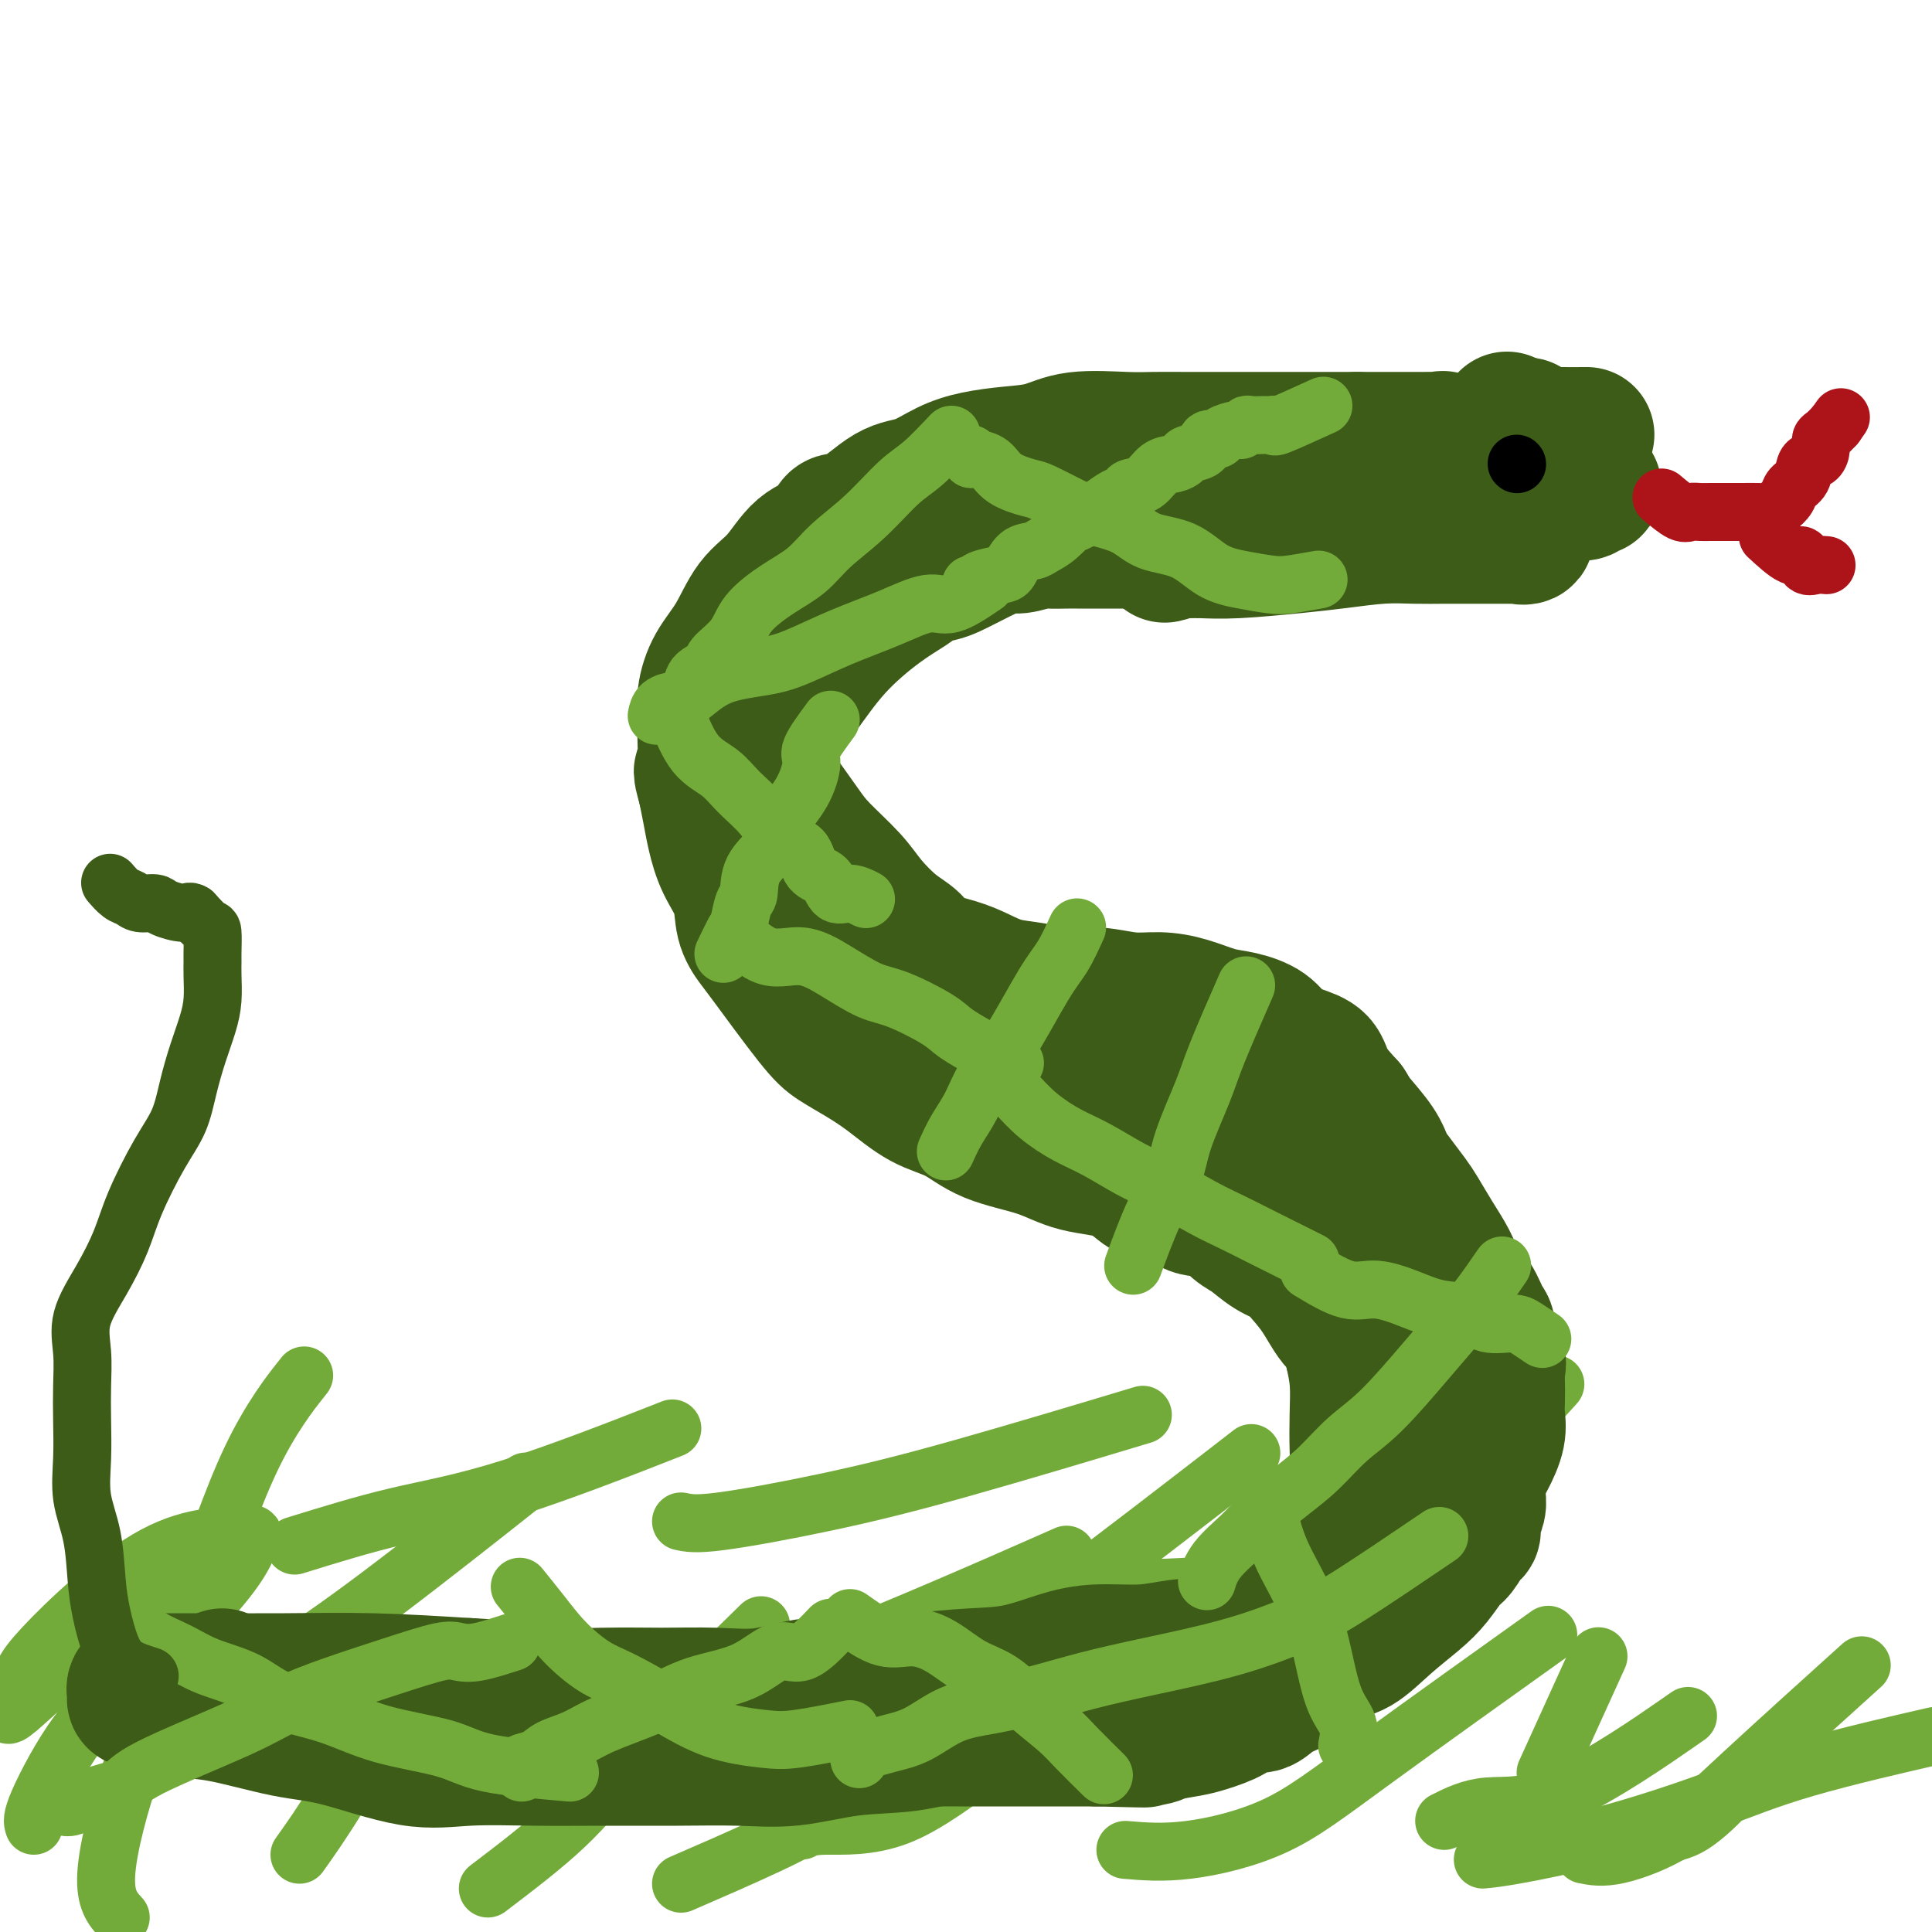 <svg viewBox='0 0 400 400' version='1.1' xmlns='http://www.w3.org/2000/svg' xmlns:xlink='http://www.w3.org/1999/xlink'><g fill='none' stroke='rgb(115,171,58)' stroke-width='12' stroke-linecap='round' stroke-linejoin='round'><path d='M25,397c-1.659,-1.809 -3.319,-3.618 -3,-9c0.319,-5.382 2.616,-14.337 6,-24c3.384,-9.663 7.856,-20.033 12,-31c4.144,-10.967 7.962,-22.529 12,-31c4.038,-8.471 8.297,-13.849 10,-16c1.703,-2.151 0.852,-1.076 0,0'/><path d='M62,384c2.267,-3.178 4.533,-6.356 8,-12c3.467,-5.644 8.133,-13.756 10,-17c1.867,-3.244 0.933,-1.622 0,0'/><path d='M101,391c5.750,-4.369 11.500,-8.738 16,-13c4.500,-4.262 7.750,-8.417 15,-16c7.250,-7.583 18.500,-18.595 23,-23c4.500,-4.405 2.250,-2.202 0,0'/><path d='M141,390c6.167,-2.673 12.333,-5.345 18,-8c5.667,-2.655 10.833,-5.292 18,-11c7.167,-5.708 16.333,-14.488 20,-18c3.667,-3.512 1.833,-1.756 0,0'/><path d='M166,379c0.868,-0.479 1.737,-0.959 5,-1c3.263,-0.041 8.921,0.356 15,-2c6.079,-2.356 12.578,-7.467 19,-12c6.422,-4.533 12.768,-8.490 23,-16c10.232,-7.510 24.352,-18.574 30,-23c5.648,-4.426 2.824,-2.213 0,0'/><path d='M233,383c3.837,0.325 7.675,0.651 13,0c5.325,-0.651 12.139,-2.278 18,-5c5.861,-2.722 10.770,-6.541 21,-14c10.230,-7.459 25.780,-18.560 32,-23c6.220,-4.440 3.110,-2.220 0,0'/><path d='M299,377c2.679,-1.345 5.357,-2.690 9,-3c3.643,-0.310 8.250,0.417 16,-3c7.750,-3.417 18.643,-10.976 23,-14c4.357,-3.024 2.179,-1.512 0,0'/><path d='M328,384c1.848,0.362 3.697,0.724 7,0c3.303,-0.724 8.061,-2.534 12,-5c3.939,-2.466 7.061,-5.587 14,-12c6.939,-6.413 17.697,-16.118 22,-20c4.303,-3.882 2.152,-1.941 0,0'/><path d='M320,367c4.167,-9.167 8.333,-18.333 10,-22c1.667,-3.667 0.833,-1.833 0,0'/><path d='M265,346c3.711,-2.956 7.422,-5.911 18,-17c10.578,-11.089 28.022,-30.311 35,-38c6.978,-7.689 3.489,-3.844 0,0'/><path d='M177,366c3.571,-4.095 7.143,-8.190 13,-13c5.857,-4.810 14.000,-10.333 27,-20c13.000,-9.667 30.857,-23.476 38,-29c7.143,-5.524 3.571,-2.762 0,0'/><path d='M33,360c7.923,-4.732 15.845,-9.464 23,-14c7.155,-4.536 13.542,-8.875 23,-16c9.458,-7.125 21.988,-17.036 27,-21c5.012,-3.964 2.506,-1.982 0,0'/><path d='M7,378c-0.264,-0.749 -0.527,-1.498 1,-5c1.527,-3.502 4.845,-9.757 8,-14c3.155,-4.243 6.148,-6.474 12,-12c5.852,-5.526 14.562,-14.347 19,-20c4.438,-5.653 4.605,-8.139 5,-9c0.395,-0.861 1.018,-0.099 -2,0c-3.018,0.099 -9.676,-0.466 -18,4c-8.324,4.466 -18.314,13.964 -23,19c-4.686,5.036 -4.068,5.609 -5,8c-0.932,2.391 -3.415,6.600 -2,6c1.415,-0.600 6.727,-6.008 15,-13c8.273,-6.992 19.507,-15.569 24,-19c4.493,-3.431 2.247,-1.715 0,0'/><path d='M61,320c7.054,-2.185 14.107,-4.369 21,-6c6.893,-1.631 13.625,-2.708 24,-6c10.375,-3.292 24.393,-8.798 30,-11c5.607,-2.202 2.804,-1.101 0,0'/><path d='M141,315c1.467,0.321 2.935,0.641 8,0c5.065,-0.641 13.729,-2.244 22,-4c8.271,-1.756 16.150,-3.665 28,-7c11.850,-3.335 27.671,-8.096 34,-10c6.329,-1.904 3.164,-0.952 0,0'/><path d='M216,331c5.714,-0.827 11.429,-1.655 18,-2c6.571,-0.345 14.000,-0.208 27,-2c13.000,-1.792 31.571,-5.512 39,-7c7.429,-1.488 3.714,-0.744 0,0'/><path d='M307,385c1.476,-0.138 2.953,-0.276 7,-1c4.047,-0.724 10.665,-2.034 18,-4c7.335,-1.966 15.389,-4.589 22,-7c6.611,-2.411 11.780,-4.611 20,-7c8.220,-2.389 19.491,-4.968 24,-6c4.509,-1.032 2.254,-0.516 0,0'/><path d='M336,382c1.869,-0.827 3.738,-1.655 6,-2c2.262,-0.345 4.917,-0.208 8,-2c3.083,-1.792 6.595,-5.512 8,-7c1.405,-1.488 0.702,-0.744 0,0'/><path d='M108,360c9.214,-1.857 18.429,-3.714 28,-6c9.571,-2.286 19.500,-5.000 35,-11c15.500,-6.000 36.571,-15.286 45,-19c8.429,-3.714 4.214,-1.857 0,0'/></g>
<g fill='none' stroke='rgb(61,92,24)' stroke-width='28' stroke-linecap='round' stroke-linejoin='round'><path d='M46,347c3.465,1.692 6.931,3.384 9,4c2.069,0.616 2.743,0.155 4,0c1.257,-0.155 3.097,-0.004 5,0c1.903,0.004 3.871,-0.140 6,0c2.129,0.140 4.421,0.564 7,1c2.579,0.436 5.447,0.885 8,1c2.553,0.115 4.791,-0.105 7,0c2.209,0.105 4.390,0.536 7,1c2.610,0.464 5.651,0.960 8,1c2.349,0.040 4.006,-0.378 6,0c1.994,0.378 4.324,1.552 7,2c2.676,0.448 5.700,0.172 8,0c2.300,-0.172 3.878,-0.238 6,0c2.122,0.238 4.787,0.782 7,1c2.213,0.218 3.974,0.110 6,0c2.026,-0.110 4.319,-0.222 7,0c2.681,0.222 5.751,0.777 8,1c2.249,0.223 3.676,0.112 6,0c2.324,-0.112 5.544,-0.226 8,0c2.456,0.226 4.147,0.793 6,1c1.853,0.207 3.866,0.056 6,0c2.134,-0.056 4.388,-0.015 6,0c1.612,0.015 2.583,0.004 4,0c1.417,-0.004 3.281,-0.001 5,0c1.719,0.001 3.295,0.000 5,0c1.705,-0.000 3.539,-0.000 5,0c1.461,0.000 2.547,0.000 4,0c1.453,-0.000 3.272,-0.000 5,0c1.728,0.000 3.364,0.000 5,0'/><path d='M227,360c17.429,0.451 7.500,0.080 5,0c-2.500,-0.080 2.429,0.131 5,0c2.571,-0.131 2.785,-0.603 4,-1c1.215,-0.397 3.431,-0.718 5,-1c1.569,-0.282 2.491,-0.526 4,-1c1.509,-0.474 3.605,-1.177 5,-2c1.395,-0.823 2.090,-1.765 3,-2c0.910,-0.235 2.035,0.238 3,0c0.965,-0.238 1.772,-1.188 3,-2c1.228,-0.812 2.879,-1.486 4,-2c1.121,-0.514 1.713,-0.868 3,-2c1.287,-1.132 3.268,-3.043 5,-4c1.732,-0.957 3.216,-0.960 5,-2c1.784,-1.040 3.867,-3.117 6,-5c2.133,-1.883 4.315,-3.573 6,-5c1.685,-1.427 2.872,-2.591 4,-4c1.128,-1.409 2.196,-3.062 3,-4c0.804,-0.938 1.344,-1.161 2,-2c0.656,-0.839 1.430,-2.295 2,-3c0.570,-0.705 0.937,-0.659 1,-1c0.063,-0.341 -0.178,-1.068 0,-2c0.178,-0.932 0.777,-2.068 1,-3c0.223,-0.932 0.072,-1.660 0,-2c-0.072,-0.340 -0.064,-0.291 0,-1c0.064,-0.709 0.183,-2.175 0,-3c-0.183,-0.825 -0.667,-1.009 -1,-2c-0.333,-0.991 -0.515,-2.791 -1,-4c-0.485,-1.209 -1.274,-1.829 -2,-4c-0.726,-2.171 -1.388,-5.892 -2,-9c-0.612,-3.108 -1.175,-5.602 -2,-8c-0.825,-2.398 -1.913,-4.699 -3,-7'/><path d='M295,272c-2.079,-6.588 -1.777,-6.056 -2,-7c-0.223,-0.944 -0.970,-3.362 -2,-5c-1.030,-1.638 -2.342,-2.495 -4,-4c-1.658,-1.505 -3.660,-3.657 -5,-5c-1.340,-1.343 -2.016,-1.876 -3,-3c-0.984,-1.124 -2.277,-2.837 -4,-4c-1.723,-1.163 -3.878,-1.776 -5,-2c-1.122,-0.224 -1.211,-0.060 -2,-1c-0.789,-0.940 -2.279,-2.983 -4,-4c-1.721,-1.017 -3.674,-1.008 -5,-2c-1.326,-0.992 -2.024,-2.985 -3,-4c-0.976,-1.015 -2.230,-1.053 -4,-2c-1.770,-0.947 -4.055,-2.803 -6,-4c-1.945,-1.197 -3.551,-1.736 -5,-2c-1.449,-0.264 -2.742,-0.254 -4,-1c-1.258,-0.746 -2.481,-2.249 -4,-3c-1.519,-0.751 -3.335,-0.751 -5,-1c-1.665,-0.249 -3.179,-0.747 -5,-1c-1.821,-0.253 -3.949,-0.259 -6,-1c-2.051,-0.741 -4.026,-2.215 -6,-3c-1.974,-0.785 -3.948,-0.879 -6,-1c-2.052,-0.121 -4.184,-0.267 -6,-1c-1.816,-0.733 -3.317,-2.053 -5,-3c-1.683,-0.947 -3.549,-1.521 -6,-2c-2.451,-0.479 -5.489,-0.864 -8,-2c-2.511,-1.136 -4.495,-3.023 -6,-4c-1.505,-0.977 -2.530,-1.044 -4,-2c-1.470,-0.956 -3.384,-2.803 -5,-4c-1.616,-1.197 -2.935,-1.745 -4,-3c-1.065,-1.255 -1.876,-3.216 -3,-5c-1.124,-1.784 -2.562,-3.392 -4,-5'/><path d='M154,181c-1.447,-2.609 -1.565,-4.130 -2,-6c-0.435,-1.870 -1.188,-4.088 -2,-6c-0.812,-1.912 -1.682,-3.517 -2,-5c-0.318,-1.483 -0.085,-2.842 0,-4c0.085,-1.158 0.023,-2.114 0,-3c-0.023,-0.886 -0.005,-1.703 0,-3c0.005,-1.297 -0.002,-3.075 0,-4c0.002,-0.925 0.014,-0.998 0,-2c-0.014,-1.002 -0.054,-2.931 0,-4c0.054,-1.069 0.202,-1.276 0,-2c-0.202,-0.724 -0.753,-1.965 0,-3c0.753,-1.035 2.809,-1.865 4,-3c1.191,-1.135 1.518,-2.575 2,-4c0.482,-1.425 1.120,-2.836 2,-4c0.880,-1.164 2.000,-2.082 3,-3c1.000,-0.918 1.878,-1.836 3,-3c1.122,-1.164 2.488,-2.573 4,-4c1.512,-1.427 3.172,-2.871 5,-4c1.828,-1.129 3.825,-1.941 5,-3c1.175,-1.059 1.527,-2.364 2,-3c0.473,-0.636 1.068,-0.604 2,-1c0.932,-0.396 2.201,-1.219 3,-2c0.799,-0.781 1.127,-1.520 2,-2c0.873,-0.480 2.290,-0.701 4,-1c1.710,-0.299 3.711,-0.676 5,-1c1.289,-0.324 1.866,-0.595 3,-1c1.134,-0.405 2.826,-0.946 4,-1c1.174,-0.054 1.830,0.377 3,0c1.170,-0.377 2.853,-1.563 4,-2c1.147,-0.437 1.756,-0.125 3,0c1.244,0.125 3.122,0.062 5,0'/><path d='M216,97c5.568,-0.928 3.987,-0.249 4,0c0.013,0.249 1.619,0.067 3,0c1.381,-0.067 2.535,-0.020 4,0c1.465,0.020 3.239,0.013 5,0c1.761,-0.013 3.509,-0.031 5,0c1.491,0.031 2.724,0.113 4,0c1.276,-0.113 2.594,-0.419 4,0c1.406,0.419 2.898,1.562 4,2c1.102,0.438 1.813,0.169 3,0c1.187,-0.169 2.850,-0.238 4,0c1.150,0.238 1.785,0.782 3,1c1.215,0.218 3.009,0.111 4,0c0.991,-0.111 1.180,-0.226 2,0c0.820,0.226 2.271,0.793 3,1c0.729,0.207 0.735,0.056 1,0c0.265,-0.056 0.790,-0.016 1,0c0.210,0.016 0.105,0.008 0,0'/><path d='M258,108c-2.386,1.691 -4.772,3.381 -6,4c-1.228,0.619 -1.297,0.166 -2,0c-0.703,-0.166 -2.040,-0.044 -3,0c-0.960,0.044 -1.544,0.012 -2,0c-0.456,-0.012 -0.785,-0.003 -2,0c-1.215,0.003 -3.317,0.001 -5,0c-1.683,-0.001 -2.948,-0.000 -4,0c-1.052,0.000 -1.889,0.000 -3,0c-1.111,-0.000 -2.494,-0.001 -4,0c-1.506,0.001 -3.135,0.004 -4,0c-0.865,-0.004 -0.968,-0.017 -2,0c-1.032,0.017 -2.994,0.062 -4,0c-1.006,-0.062 -1.057,-0.230 -2,0c-0.943,0.230 -2.780,0.860 -4,1c-1.220,0.140 -1.825,-0.209 -3,0c-1.175,0.209 -2.921,0.975 -5,2c-2.079,1.025 -4.492,2.308 -6,3c-1.508,0.692 -2.113,0.792 -3,1c-0.887,0.208 -2.057,0.523 -3,1c-0.943,0.477 -1.660,1.117 -3,2c-1.340,0.883 -3.304,2.009 -6,4c-2.696,1.991 -6.123,4.849 -9,8c-2.877,3.151 -5.204,6.597 -7,9c-1.796,2.403 -3.060,3.762 -4,5c-0.940,1.238 -1.554,2.354 -2,3c-0.446,0.646 -0.723,0.823 -1,1'/><path d='M159,152c-2.391,3.418 -1.370,2.964 -1,3c0.370,0.036 0.088,0.561 0,1c-0.088,0.439 0.017,0.792 0,1c-0.017,0.208 -0.156,0.272 0,1c0.156,0.728 0.608,2.119 1,3c0.392,0.881 0.725,1.252 2,3c1.275,1.748 3.492,4.873 5,7c1.508,2.127 2.309,3.254 4,5c1.691,1.746 4.274,4.110 6,6c1.726,1.890 2.597,3.307 4,5c1.403,1.693 3.340,3.661 5,5c1.660,1.339 3.044,2.050 4,3c0.956,0.950 1.486,2.138 3,3c1.514,0.862 4.013,1.398 6,2c1.987,0.602 3.463,1.271 5,2c1.537,0.729 3.133,1.520 5,2c1.867,0.480 4.003,0.650 6,1c1.997,0.350 3.855,0.880 6,1c2.145,0.120 4.576,-0.171 7,0c2.424,0.171 4.842,0.805 7,1c2.158,0.195 4.055,-0.048 6,0c1.945,0.048 3.937,0.387 6,1c2.063,0.613 4.196,1.502 6,2c1.804,0.498 3.278,0.607 5,1c1.722,0.393 3.692,1.069 5,2c1.308,0.931 1.956,2.117 3,3c1.044,0.883 2.486,1.464 4,2c1.514,0.536 3.100,1.029 4,2c0.900,0.971 1.114,2.420 2,4c0.886,1.580 2.443,3.290 4,5'/><path d='M279,229c1.165,1.824 1.079,1.885 2,3c0.921,1.115 2.851,3.283 4,5c1.149,1.717 1.518,2.982 2,4c0.482,1.018 1.078,1.787 2,3c0.922,1.213 2.171,2.869 3,4c0.829,1.131 1.237,1.736 2,3c0.763,1.264 1.881,3.186 3,5c1.119,1.814 2.237,3.521 3,5c0.763,1.479 1.169,2.731 2,4c0.831,1.269 2.087,2.555 3,4c0.913,1.445 1.485,3.049 2,4c0.515,0.951 0.975,1.250 1,2c0.025,0.750 -0.386,1.951 0,3c0.386,1.049 1.567,1.946 2,3c0.433,1.054 0.118,2.265 0,3c-0.118,0.735 -0.037,0.994 0,2c0.037,1.006 0.032,2.760 0,4c-0.032,1.240 -0.089,1.965 0,3c0.089,1.035 0.326,2.380 0,4c-0.326,1.620 -1.213,3.515 -2,5c-0.787,1.485 -1.474,2.560 -2,4c-0.526,1.440 -0.892,3.246 -2,5c-1.108,1.754 -2.957,3.456 -4,5c-1.043,1.544 -1.278,2.930 -2,4c-0.722,1.070 -1.930,1.822 -3,3c-1.070,1.178 -2.001,2.780 -3,4c-0.999,1.220 -2.066,2.056 -3,3c-0.934,0.944 -1.735,1.995 -3,3c-1.265,1.005 -2.994,1.963 -5,3c-2.006,1.037 -4.287,2.153 -7,3c-2.713,0.847 -5.856,1.423 -9,2'/><path d='M265,341c-4.425,1.506 -4.988,1.270 -7,2c-2.012,0.730 -5.474,2.427 -9,4c-3.526,1.573 -7.118,3.022 -10,4c-2.882,0.978 -5.056,1.484 -8,2c-2.944,0.516 -6.659,1.040 -10,2c-3.341,0.960 -6.308,2.356 -10,3c-3.692,0.644 -8.110,0.537 -12,1c-3.890,0.463 -7.254,1.497 -11,2c-3.746,0.503 -7.875,0.474 -12,1c-4.125,0.526 -8.245,1.605 -12,2c-3.755,0.395 -7.144,0.105 -11,0c-3.856,-0.105 -8.179,-0.024 -13,0c-4.821,0.024 -10.142,-0.007 -15,0c-4.858,0.007 -9.254,0.054 -14,0c-4.746,-0.054 -9.841,-0.207 -14,0c-4.159,0.207 -7.380,0.774 -12,0c-4.620,-0.774 -10.637,-2.890 -15,-4c-4.363,-1.110 -7.072,-1.215 -11,-2c-3.928,-0.785 -9.076,-2.251 -13,-3c-3.924,-0.749 -6.623,-0.782 -9,-1c-2.377,-0.218 -4.431,-0.623 -6,-1c-1.569,-0.377 -2.653,-0.728 -3,-1c-0.347,-0.272 0.044,-0.465 0,-1c-0.044,-0.535 -0.523,-1.411 0,-2c0.523,-0.589 2.048,-0.891 3,-1c0.952,-0.109 1.333,-0.027 3,0c1.667,0.027 4.622,-0.003 9,0c4.378,0.003 10.179,0.039 16,0c5.821,-0.039 11.663,-0.154 18,0c6.337,0.154 13.168,0.577 20,1'/><path d='M97,349c12.401,0.608 10.403,1.629 13,2c2.597,0.371 9.789,0.092 15,0c5.211,-0.092 8.441,0.004 12,0c3.559,-0.004 7.448,-0.109 11,0c3.552,0.109 6.768,0.432 10,0c3.232,-0.432 6.481,-1.619 10,-2c3.519,-0.381 7.306,0.045 11,0c3.694,-0.045 7.293,-0.562 11,-1c3.707,-0.438 7.522,-0.796 11,-1c3.478,-0.204 6.620,-0.254 10,-1c3.380,-0.746 6.997,-2.187 10,-3c3.003,-0.813 5.392,-0.999 8,-1c2.608,-0.001 5.435,0.182 8,0c2.565,-0.182 4.868,-0.729 7,-1c2.132,-0.271 4.093,-0.267 6,-1c1.907,-0.733 3.761,-2.203 6,-3c2.239,-0.797 4.862,-0.919 7,-2c2.138,-1.081 3.791,-3.120 5,-4c1.209,-0.880 1.974,-0.602 3,-1c1.026,-0.398 2.311,-1.474 3,-2c0.689,-0.526 0.780,-0.502 1,-1c0.220,-0.498 0.570,-1.517 1,-2c0.430,-0.483 0.942,-0.431 1,-1c0.058,-0.569 -0.338,-1.759 0,-3c0.338,-1.241 1.411,-2.531 2,-4c0.589,-1.469 0.694,-3.115 1,-5c0.306,-1.885 0.811,-4.008 1,-6c0.189,-1.992 0.061,-3.854 0,-6c-0.061,-2.146 -0.055,-4.578 0,-7c0.055,-2.422 0.159,-4.835 0,-7c-0.159,-2.165 -0.579,-4.083 -1,-6'/><path d='M280,280c-0.651,-5.091 -1.780,-4.819 -3,-6c-1.220,-1.181 -2.532,-3.815 -4,-6c-1.468,-2.185 -3.092,-3.921 -4,-5c-0.908,-1.079 -1.101,-1.501 -2,-2c-0.899,-0.499 -2.503,-1.074 -4,-2c-1.497,-0.926 -2.887,-2.203 -4,-3c-1.113,-0.797 -1.949,-1.114 -3,-2c-1.051,-0.886 -2.317,-2.342 -4,-3c-1.683,-0.658 -3.782,-0.517 -5,-1c-1.218,-0.483 -1.556,-1.589 -3,-2c-1.444,-0.411 -3.995,-0.128 -6,-1c-2.005,-0.872 -3.465,-2.898 -6,-4c-2.535,-1.102 -6.146,-1.279 -9,-2c-2.854,-0.721 -4.950,-1.984 -8,-3c-3.050,-1.016 -7.052,-1.784 -10,-3c-2.948,-1.216 -4.841,-2.881 -7,-4c-2.159,-1.119 -4.585,-1.691 -7,-3c-2.415,-1.309 -4.818,-3.356 -7,-5c-2.182,-1.644 -4.142,-2.886 -6,-4c-1.858,-1.114 -3.615,-2.098 -5,-3c-1.385,-0.902 -2.397,-1.720 -5,-5c-2.603,-3.280 -6.798,-9.022 -9,-12c-2.202,-2.978 -2.411,-3.191 -3,-4c-0.589,-0.809 -1.558,-2.214 -2,-4c-0.442,-1.786 -0.356,-3.954 -1,-6c-0.644,-2.046 -2.018,-3.971 -3,-6c-0.982,-2.029 -1.572,-4.162 -2,-6c-0.428,-1.838 -0.694,-3.382 -1,-5c-0.306,-1.618 -0.653,-3.309 -1,-5'/><path d='M146,163c-1.546,-5.331 -0.410,-2.658 0,-3c0.410,-0.342 0.094,-3.698 0,-6c-0.094,-2.302 0.035,-3.550 0,-5c-0.035,-1.450 -0.233,-3.102 0,-5c0.233,-1.898 0.896,-4.042 2,-6c1.104,-1.958 2.649,-3.730 4,-6c1.351,-2.270 2.507,-5.036 4,-7c1.493,-1.964 3.324,-3.124 5,-5c1.676,-1.876 3.199,-4.468 5,-6c1.801,-1.532 3.880,-2.005 5,-3c1.120,-0.995 1.281,-2.511 2,-3c0.719,-0.489 1.996,0.048 4,-1c2.004,-1.048 4.736,-3.682 7,-5c2.264,-1.318 4.061,-1.322 6,-2c1.939,-0.678 4.022,-2.032 6,-3c1.978,-0.968 3.852,-1.552 6,-2c2.148,-0.448 4.572,-0.761 7,-1c2.428,-0.239 4.861,-0.404 7,-1c2.139,-0.596 3.985,-1.624 7,-2c3.015,-0.376 7.200,-0.101 10,0c2.800,0.101 4.215,0.027 6,0c1.785,-0.027 3.942,-0.007 6,0c2.058,0.007 4.019,0.002 6,0c1.981,-0.002 3.981,-0.001 6,0c2.019,0.001 4.055,0.000 6,0c1.945,-0.000 3.799,-0.000 5,0c1.201,0.000 1.750,0.000 3,0c1.250,-0.000 3.201,-0.000 4,0c0.799,0.000 0.446,0.000 1,0c0.554,-0.000 2.015,-0.000 3,0c0.985,0.000 1.492,0.000 2,0'/><path d='M281,91c9.285,-0.000 3.496,-0.000 2,0c-1.496,0.000 1.301,0.000 3,0c1.699,-0.000 2.301,-0.000 3,0c0.699,0.000 1.496,0.000 2,0c0.504,-0.000 0.716,-0.000 1,0c0.284,0.000 0.639,0.001 1,0c0.361,-0.001 0.728,-0.002 1,0c0.272,0.002 0.451,0.007 1,0c0.549,-0.007 1.469,-0.027 2,0c0.531,0.027 0.674,0.102 1,0c0.326,-0.102 0.837,-0.381 1,0c0.163,0.381 -0.022,1.422 0,2c0.022,0.578 0.250,0.694 0,1c-0.250,0.306 -0.977,0.802 -2,1c-1.023,0.198 -2.343,0.097 -3,0c-0.657,-0.097 -0.650,-0.192 -1,0c-0.350,0.192 -1.058,0.669 -2,1c-0.942,0.331 -2.120,0.515 -3,1c-0.880,0.485 -1.462,1.269 -3,2c-1.538,0.731 -4.031,1.408 -6,2c-1.969,0.592 -3.412,1.100 -6,2c-2.588,0.900 -6.321,2.191 -9,3c-2.679,0.809 -4.306,1.134 -6,2c-1.694,0.866 -3.456,2.272 -5,3c-1.544,0.728 -2.870,0.780 -4,1c-1.130,0.220 -2.065,0.610 -3,1'/><path d='M246,113c-8.582,3.166 -3.536,1.580 -2,1c1.536,-0.580 -0.438,-0.155 -1,0c-0.562,0.155 0.286,0.038 1,0c0.714,-0.038 1.292,0.001 2,0c0.708,-0.001 1.545,-0.043 3,0c1.455,0.043 3.528,0.169 7,0c3.472,-0.169 8.342,-0.634 12,-1c3.658,-0.366 6.103,-0.634 9,-1c2.897,-0.366 6.245,-0.830 9,-1c2.755,-0.170 4.916,-0.046 7,0c2.084,0.046 4.092,0.012 6,0c1.908,-0.012 3.716,-0.003 5,0c1.284,0.003 2.044,0.000 3,0c0.956,-0.000 2.106,0.002 3,0c0.894,-0.002 1.531,-0.007 2,0c0.469,0.007 0.771,0.027 1,0c0.229,-0.027 0.386,-0.102 1,0c0.614,0.102 1.685,0.382 2,0c0.315,-0.382 -0.127,-1.426 0,-2c0.127,-0.574 0.821,-0.679 1,-1c0.179,-0.321 -0.158,-0.859 0,-1c0.158,-0.141 0.812,0.116 1,0c0.188,-0.116 -0.089,-0.605 0,-1c0.089,-0.395 0.545,-0.698 1,-1'/><path d='M319,105c0.582,-0.802 0.537,0.191 1,0c0.463,-0.191 1.432,-1.568 2,-2c0.568,-0.432 0.733,0.082 1,0c0.267,-0.082 0.634,-0.758 1,-1c0.366,-0.242 0.729,-0.050 1,0c0.271,0.050 0.450,-0.043 1,0c0.550,0.043 1.473,0.222 2,0c0.527,-0.222 0.660,-0.846 1,-1c0.340,-0.154 0.889,0.161 1,0c0.111,-0.161 -0.216,-0.799 -1,-1c-0.784,-0.201 -2.026,0.034 -3,0c-0.974,-0.034 -1.679,-0.339 -2,-1c-0.321,-0.661 -0.256,-1.680 -1,-2c-0.744,-0.320 -2.297,0.057 -3,0c-0.703,-0.057 -0.555,-0.549 -1,-1c-0.445,-0.451 -1.482,-0.862 -2,-1c-0.518,-0.138 -0.517,-0.002 -1,0c-0.483,0.002 -1.450,-0.131 -2,-1c-0.550,-0.869 -0.683,-2.475 -1,-3c-0.317,-0.525 -0.817,0.031 -1,0c-0.183,-0.031 -0.049,-0.647 0,-1c0.049,-0.353 0.013,-0.441 0,-1c-0.013,-0.559 -0.004,-1.588 0,-2c0.004,-0.412 0.002,-0.206 0,0'/><path d='M316,88c0.278,0.845 0.555,1.691 1,2c0.445,0.309 1.057,0.083 2,0c0.943,-0.083 2.215,-0.022 4,0c1.785,0.022 4.081,0.006 5,0c0.919,-0.006 0.459,-0.003 0,0'/></g>
<g fill='none' stroke='rgb(173,20,25)' stroke-width='12' stroke-linecap='round' stroke-linejoin='round'><path d='M344,103c1.510,1.268 3.021,2.536 4,3c0.979,0.464 1.428,0.124 2,0c0.572,-0.124 1.269,-0.033 2,0c0.731,0.033 1.495,0.009 2,0c0.505,-0.009 0.749,-0.002 1,0c0.251,0.002 0.508,0.000 1,0c0.492,-0.000 1.220,0.000 2,0c0.780,-0.000 1.612,-0.002 2,0c0.388,0.002 0.332,0.009 1,0c0.668,-0.009 2.062,-0.033 3,0c0.938,0.033 1.421,0.123 2,0c0.579,-0.123 1.253,-0.460 2,-1c0.747,-0.540 1.566,-1.281 2,-2c0.434,-0.719 0.484,-1.414 1,-2c0.516,-0.586 1.497,-1.064 2,-2c0.503,-0.936 0.529,-2.330 1,-3c0.471,-0.670 1.386,-0.616 2,-1c0.614,-0.384 0.928,-1.206 1,-2c0.072,-0.794 -0.096,-1.560 0,-2c0.096,-0.440 0.456,-0.554 1,-1c0.544,-0.446 1.272,-1.223 2,-2'/><path d='M380,88c2.000,-2.833 1.000,-1.417 0,0'/><path d='M366,111c1.905,1.751 3.810,3.503 5,4c1.190,0.497 1.664,-0.259 2,0c0.336,0.259 0.533,1.533 1,2c0.467,0.467 1.203,0.126 2,0c0.797,-0.126 1.656,-0.036 2,0c0.344,0.036 0.172,0.018 0,0'/></g>
<g fill='none' stroke='rgb(0,0,0)' stroke-width='12' stroke-linecap='round' stroke-linejoin='round'><path d='M314,96c0.000,0.000 0.100,0.100 0.1,0.1'/></g>
<g fill='none' stroke='rgb(115,171,58)' stroke-width='12' stroke-linecap='round' stroke-linejoin='round'><path d='M274,84c-3.719,1.691 -7.438,3.382 -9,4c-1.562,0.618 -0.968,0.165 -1,0c-0.032,-0.165 -0.692,-0.040 -1,0c-0.308,0.040 -0.266,-0.004 -1,0c-0.734,0.004 -2.246,0.056 -3,0c-0.754,-0.056 -0.750,-0.221 -1,0c-0.250,0.221 -0.754,0.828 -1,1c-0.246,0.172 -0.235,-0.091 -1,0c-0.765,0.091 -2.307,0.535 -3,1c-0.693,0.465 -0.538,0.950 -1,1c-0.462,0.050 -1.540,-0.337 -2,0c-0.460,0.337 -0.300,1.398 -1,2c-0.700,0.602 -2.259,0.746 -3,1c-0.741,0.254 -0.664,0.617 -1,1c-0.336,0.383 -1.083,0.785 -2,1c-0.917,0.215 -2.002,0.242 -3,1c-0.998,0.758 -1.908,2.248 -3,3c-1.092,0.752 -2.364,0.768 -3,1c-0.636,0.232 -0.634,0.681 -1,1c-0.366,0.319 -1.098,0.509 -2,1c-0.902,0.491 -1.972,1.283 -3,2c-1.028,0.717 -2.014,1.358 -3,2'/><path d='M225,107c-4.408,2.548 -2.928,0.918 -3,1c-0.072,0.082 -1.696,1.875 -3,3c-1.304,1.125 -2.286,1.583 -3,2c-0.714,0.417 -1.158,0.794 -2,1c-0.842,0.206 -2.081,0.241 -3,1c-0.919,0.759 -1.518,2.242 -2,3c-0.482,0.758 -0.847,0.792 -2,1c-1.153,0.208 -3.092,0.592 -4,1c-0.908,0.408 -0.783,0.841 -1,1c-0.217,0.159 -0.776,0.046 -1,0c-0.224,-0.046 -0.112,-0.023 0,0'/><path d='M273,120c-2.226,0.401 -4.451,0.801 -6,1c-1.549,0.199 -2.420,0.196 -4,0c-1.580,-0.196 -3.869,-0.584 -6,-1c-2.131,-0.416 -4.103,-0.860 -6,-2c-1.897,-1.140 -3.719,-2.976 -6,-4c-2.281,-1.024 -5.020,-1.238 -7,-2c-1.980,-0.762 -3.199,-2.073 -5,-3c-1.801,-0.927 -4.184,-1.468 -6,-2c-1.816,-0.532 -3.066,-1.053 -5,-2c-1.934,-0.947 -4.553,-2.321 -6,-3c-1.447,-0.679 -1.722,-0.664 -3,-1c-1.278,-0.336 -3.558,-1.022 -5,-2c-1.442,-0.978 -2.047,-2.248 -3,-3c-0.953,-0.752 -2.256,-0.985 -3,-1c-0.744,-0.015 -0.931,0.188 -1,0c-0.069,-0.188 -0.020,-0.768 0,-1c0.020,-0.232 0.010,-0.116 0,0'/><path d='M197,90c-2.133,2.256 -4.267,4.511 -6,6c-1.733,1.489 -3.066,2.210 -5,4c-1.934,1.790 -4.468,4.648 -7,7c-2.532,2.352 -5.060,4.197 -7,6c-1.940,1.803 -3.291,3.565 -5,5c-1.709,1.435 -3.776,2.545 -6,4c-2.224,1.455 -4.607,3.256 -6,5c-1.393,1.744 -1.798,3.430 -3,5c-1.202,1.570 -3.202,3.022 -4,4c-0.798,0.978 -0.395,1.481 -1,2c-0.605,0.519 -2.217,1.055 -3,2c-0.783,0.945 -0.735,2.298 -1,3c-0.265,0.702 -0.841,0.752 -1,1c-0.159,0.248 0.101,0.694 0,1c-0.101,0.306 -0.563,0.474 -1,1c-0.437,0.526 -0.848,1.411 -1,2c-0.152,0.589 -0.043,0.883 0,1c0.043,0.117 0.022,0.059 0,0'/><path d='M204,121c-2.570,1.757 -5.141,3.514 -7,4c-1.859,0.486 -3.007,-0.298 -5,0c-1.993,0.298 -4.832,1.677 -8,3c-3.168,1.323 -6.666,2.589 -10,4c-3.334,1.411 -6.506,2.966 -9,4c-2.494,1.034 -4.311,1.547 -7,2c-2.689,0.453 -6.251,0.847 -9,2c-2.749,1.153 -4.684,3.066 -6,4c-1.316,0.934 -2.013,0.890 -3,1c-0.987,0.110 -2.266,0.376 -3,1c-0.734,0.624 -0.924,1.607 -1,2c-0.076,0.393 -0.038,0.197 0,0'/><path d='M140,148c1.212,3.019 2.423,6.038 4,8c1.577,1.962 3.518,2.865 5,4c1.482,1.135 2.503,2.500 4,4c1.497,1.500 3.469,3.135 5,5c1.531,1.865 2.622,3.961 4,5c1.378,1.039 3.043,1.020 4,2c0.957,0.980 1.206,2.960 2,4c0.794,1.040 2.133,1.141 3,2c0.867,0.859 1.263,2.478 2,3c0.737,0.522 1.814,-0.052 3,0c1.186,0.052 2.482,0.729 3,1c0.518,0.271 0.259,0.135 0,0'/><path d='M172,149c-1.721,2.338 -3.442,4.676 -4,6c-0.558,1.324 0.046,1.633 0,3c-0.046,1.367 -0.744,3.792 -2,6c-1.256,2.208 -3.072,4.199 -4,6c-0.928,1.801 -0.970,3.411 -2,5c-1.030,1.589 -3.048,3.158 -4,5c-0.952,1.842 -0.837,3.958 -1,5c-0.163,1.042 -0.605,1.008 -1,2c-0.395,0.992 -0.745,3.008 -1,4c-0.255,0.992 -0.415,0.959 -1,2c-0.585,1.041 -1.596,3.154 -2,4c-0.404,0.846 -0.202,0.423 0,0'/><path d='M152,193c2.330,2.174 4.660,4.348 7,5c2.340,0.652 4.689,-0.219 7,0c2.311,0.219 4.584,1.527 7,3c2.416,1.473 4.977,3.109 7,4c2.023,0.891 3.510,1.037 6,2c2.490,0.963 5.983,2.744 8,4c2.017,1.256 2.558,1.986 4,3c1.442,1.014 3.784,2.310 5,3c1.216,0.690 1.305,0.773 2,1c0.695,0.227 1.995,0.600 3,1c1.005,0.400 1.716,0.829 2,1c0.284,0.171 0.142,0.086 0,0'/><path d='M223,192c-0.992,2.174 -1.984,4.349 -3,6c-1.016,1.651 -2.057,2.779 -4,6c-1.943,3.221 -4.787,8.534 -7,12c-2.213,3.466 -3.795,5.083 -5,7c-1.205,1.917 -2.034,4.132 -3,6c-0.966,1.868 -2.068,3.387 -3,5c-0.932,1.613 -1.695,3.318 -2,4c-0.305,0.682 -0.153,0.341 0,0'/><path d='M210,226c1.567,1.723 3.135,3.446 5,5c1.865,1.554 4.028,2.941 6,4c1.972,1.059 3.754,1.792 6,3c2.246,1.208 4.955,2.893 7,4c2.045,1.107 3.424,1.637 6,3c2.576,1.363 6.347,3.560 9,5c2.653,1.440 4.186,2.123 6,3c1.814,0.877 3.909,1.946 6,3c2.091,1.054 4.178,2.091 6,3c1.822,0.909 3.378,1.688 4,2c0.622,0.312 0.311,0.156 0,0'/><path d='M258,204c-2.308,5.269 -4.615,10.539 -6,14c-1.385,3.461 -1.846,5.115 -3,8c-1.154,2.885 -3.000,7.002 -4,10c-1.000,2.998 -1.155,4.876 -2,7c-0.845,2.124 -2.381,4.495 -4,8c-1.619,3.505 -3.320,8.144 -4,10c-0.680,1.856 -0.340,0.928 0,0'/><path d='M271,263c2.877,1.736 5.754,3.472 8,4c2.246,0.528 3.863,-0.152 6,0c2.137,0.152 4.796,1.136 7,2c2.204,0.864 3.954,1.606 6,2c2.046,0.394 4.388,0.439 6,1c1.612,0.561 2.496,1.639 4,2c1.504,0.361 3.630,0.004 5,0c1.370,-0.004 1.984,0.345 3,1c1.016,0.655 2.433,1.616 3,2c0.567,0.384 0.283,0.192 0,0'/><path d='M311,262c-1.668,2.420 -3.337,4.841 -5,7c-1.663,2.159 -3.321,4.058 -5,6c-1.679,1.942 -3.377,3.929 -6,7c-2.623,3.071 -6.169,7.227 -9,10c-2.831,2.773 -4.947,4.162 -7,6c-2.053,1.838 -4.041,4.125 -6,6c-1.959,1.875 -3.888,3.336 -6,5c-2.112,1.664 -4.409,3.529 -6,5c-1.591,1.471 -2.478,2.549 -4,4c-1.522,1.451 -3.679,3.275 -5,5c-1.321,1.725 -1.806,3.350 -2,4c-0.194,0.650 -0.097,0.325 0,0'/><path d='M263,315c0.547,1.936 1.093,3.872 2,6c0.907,2.128 2.174,4.448 3,6c0.826,1.552 1.213,2.336 2,4c0.787,1.664 1.976,4.208 3,8c1.024,3.792 1.883,8.831 3,12c1.117,3.169 2.493,4.469 3,6c0.507,1.531 0.145,3.295 0,4c-0.145,0.705 -0.072,0.353 0,0'/><path d='M298,318c-6.672,4.517 -13.343,9.033 -18,12c-4.657,2.967 -7.299,4.384 -11,6c-3.701,1.616 -8.462,3.431 -14,5c-5.538,1.569 -11.855,2.894 -17,4c-5.145,1.106 -9.119,1.994 -13,3c-3.881,1.006 -7.668,2.128 -11,3c-3.332,0.872 -6.210,1.492 -9,2c-2.790,0.508 -5.493,0.905 -8,2c-2.507,1.095 -4.819,2.889 -7,4c-2.181,1.111 -4.231,1.538 -6,2c-1.769,0.462 -3.258,0.959 -4,1c-0.742,0.041 -0.738,-0.374 -1,0c-0.262,0.374 -0.789,1.535 -1,2c-0.211,0.465 -0.105,0.232 0,0'/><path d='M176,335c2.423,1.723 4.845,3.446 7,4c2.155,0.554 4.041,-0.061 6,0c1.959,0.061 3.991,0.799 6,2c2.009,1.201 3.995,2.864 6,4c2.005,1.136 4.030,1.745 6,3c1.970,1.255 3.884,3.157 6,5c2.116,1.843 4.433,3.628 6,5c1.567,1.372 2.383,2.331 4,4c1.617,1.669 4.033,4.048 5,5c0.967,0.952 0.483,0.476 0,0'/><path d='M172,337c-2.115,2.217 -4.231,4.434 -6,5c-1.769,0.566 -3.193,-0.519 -5,0c-1.807,0.519 -3.997,2.643 -7,4c-3.003,1.357 -6.817,1.949 -10,3c-3.183,1.051 -5.733,2.561 -9,4c-3.267,1.439 -7.251,2.805 -10,4c-2.749,1.195 -4.264,2.218 -6,3c-1.736,0.782 -3.695,1.324 -5,2c-1.305,0.676 -1.957,1.488 -3,2c-1.043,0.512 -2.475,0.725 -3,1c-0.525,0.275 -0.141,0.613 0,1c0.141,0.387 0.040,0.825 0,1c-0.040,0.175 -0.020,0.088 0,0'/><path d='M176,358c-4.095,0.816 -8.191,1.631 -11,2c-2.809,0.369 -4.332,0.291 -7,0c-2.668,-0.291 -6.481,-0.796 -10,-2c-3.519,-1.204 -6.744,-3.107 -10,-5c-3.256,-1.893 -6.544,-3.776 -9,-5c-2.456,-1.224 -4.081,-1.789 -6,-3c-1.919,-1.211 -4.133,-3.067 -6,-5c-1.867,-1.933 -3.387,-3.944 -5,-6c-1.613,-2.056 -3.318,-4.159 -4,-5c-0.682,-0.841 -0.341,-0.421 0,0'/><path d='M106,340c-2.567,0.828 -5.134,1.656 -7,2c-1.866,0.344 -3.032,0.206 -4,0c-0.968,-0.206 -1.737,-0.478 -4,0c-2.263,0.478 -6.021,1.706 -10,3c-3.979,1.294 -8.179,2.654 -12,4c-3.821,1.346 -7.264,2.678 -10,4c-2.736,1.322 -4.767,2.635 -10,5c-5.233,2.365 -13.669,5.782 -18,8c-4.331,2.218 -4.558,3.235 -6,4c-1.442,0.765 -4.098,1.277 -6,2c-1.902,0.723 -3.051,1.656 -4,2c-0.949,0.344 -1.700,0.098 -2,0c-0.300,-0.098 -0.150,-0.049 0,0'/><path d='M118,367c-6.490,-0.569 -12.979,-1.137 -17,-2c-4.021,-0.863 -5.573,-2.020 -9,-3c-3.427,-0.980 -8.730,-1.784 -13,-3c-4.270,-1.216 -7.508,-2.843 -11,-4c-3.492,-1.157 -7.238,-1.845 -10,-3c-2.762,-1.155 -4.539,-2.776 -7,-4c-2.461,-1.224 -5.605,-2.052 -8,-3c-2.395,-0.948 -4.039,-2.016 -6,-3c-1.961,-0.984 -4.237,-1.882 -6,-3c-1.763,-1.118 -3.013,-2.455 -4,-4c-0.987,-1.545 -1.711,-3.299 -2,-4c-0.289,-0.701 -0.145,-0.351 0,0'/></g>
<g fill='none' stroke='rgb(61,92,24)' stroke-width='12' stroke-linecap='round' stroke-linejoin='round'><path d='M31,347c-1.827,-0.564 -3.654,-1.127 -5,-2c-1.346,-0.873 -2.210,-2.054 -3,-4c-0.790,-1.946 -1.504,-4.657 -2,-7c-0.496,-2.343 -0.774,-4.319 -1,-7c-0.226,-2.681 -0.401,-6.066 -1,-9c-0.599,-2.934 -1.624,-5.416 -2,-8c-0.376,-2.584 -0.104,-5.269 0,-8c0.104,-2.731 0.039,-5.508 0,-8c-0.039,-2.492 -0.054,-4.699 0,-7c0.054,-2.301 0.176,-4.697 0,-7c-0.176,-2.303 -0.648,-4.512 0,-7c0.648,-2.488 2.418,-5.254 4,-8c1.582,-2.746 2.976,-5.471 4,-8c1.024,-2.529 1.678,-4.863 3,-8c1.322,-3.137 3.313,-7.076 5,-10c1.687,-2.924 3.069,-4.833 4,-7c0.931,-2.167 1.412,-4.593 2,-7c0.588,-2.407 1.282,-4.795 2,-7c0.718,-2.205 1.460,-4.226 2,-6c0.540,-1.774 0.877,-3.299 1,-5c0.123,-1.701 0.031,-3.578 0,-5c-0.031,-1.422 -0.003,-2.389 0,-3c0.003,-0.611 -0.020,-0.865 0,-2c0.020,-1.135 0.082,-3.152 0,-4c-0.082,-0.848 -0.309,-0.528 -1,-1c-0.691,-0.472 -1.845,-1.736 -3,-3'/><path d='M40,189c-0.850,-0.575 -0.976,-0.014 -2,0c-1.024,0.014 -2.945,-0.520 -4,-1c-1.055,-0.480 -1.243,-0.907 -2,-1c-0.757,-0.093 -2.084,0.146 -3,0c-0.916,-0.146 -1.421,-0.678 -2,-1c-0.579,-0.322 -1.233,-0.433 -2,-1c-0.767,-0.567 -1.648,-1.591 -2,-2c-0.352,-0.409 -0.176,-0.205 0,0'/></g>
</svg>
